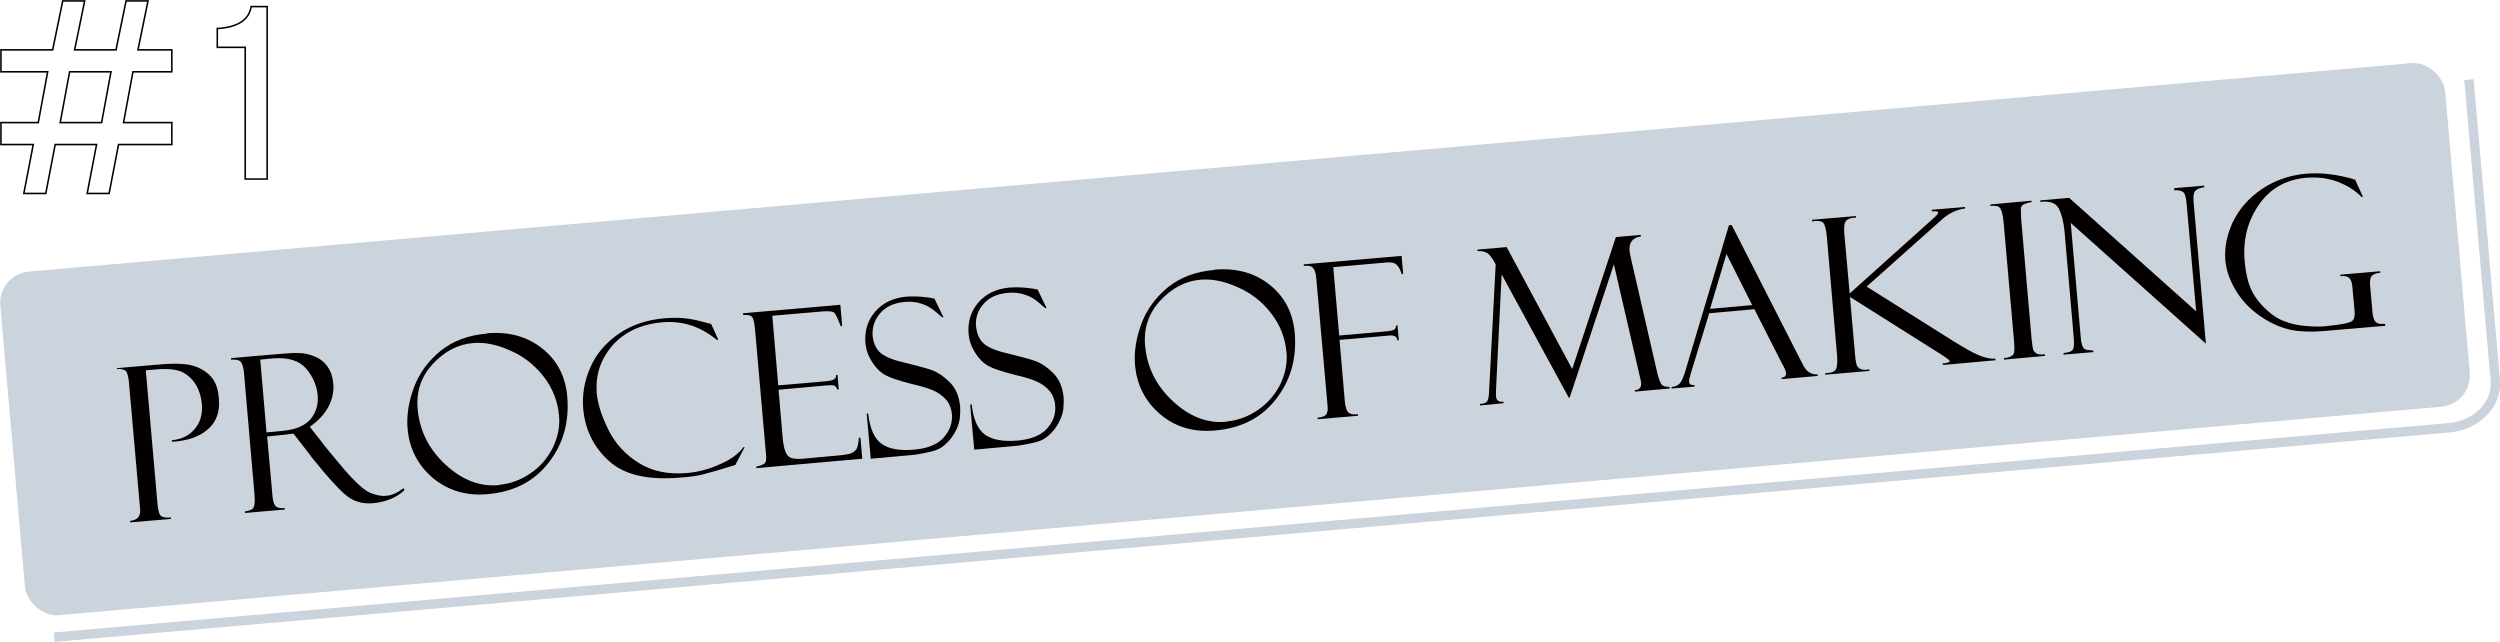 <?xml version="1.0" encoding="UTF-8"?><svg xmlns="http://www.w3.org/2000/svg" viewBox="0 0 79.73 20.47"><defs><style>.d{stroke:#040000;stroke-width:.05px;}.d,.e{fill:none;}.f{fill:#040000;}.e{stroke:#a9b8c7;stroke-miterlimit:10;stroke-width:.3px;}.e,.g{opacity:.6;}.g{fill:#a9b8c7;}</style></defs><g id="a"/><g id="b"><g id="c"><g><g><g><path class="e" d="M78.74,2.54l.84,9.59c.07,.76-.59,1.43-1.46,1.51L1.73,20.32"/><rect class="g" x=".25" y="5.32" width="78.27" height="11" rx="1" ry="1" transform="translate(-.79 3.47) rotate(-5)"/></g><g><path class="f" d="M3.73,11.79v-.05l1.4-.12c.5-.04,.87-.02,1.11,.07s.41,.22,.53,.37c.12,.16,.19,.37,.21,.65,.04,.42-.08,.75-.35,.98-.27,.24-.65,.37-1.15,.4v-.05c.31-.03,.56-.15,.73-.36,.18-.21,.25-.47,.23-.78-.02-.24-.09-.46-.2-.64-.11-.18-.26-.31-.44-.4-.18-.08-.45-.11-.8-.08l-.35,.03,.37,4.23c.02,.24,.06,.38,.12,.42,.06,.04,.16,.06,.31,.04v.05l-1.3,.11v-.05c.23-.02,.33-.14,.32-.35l-.36-4.09c-.02-.17-.05-.29-.1-.34-.05-.05-.15-.07-.29-.06Z"/><path class="f" d="M7.37,11.47v-.05l1.4-.12c.36-.03,.61-.05,.77-.04,.16,0,.33,.04,.5,.11,.17,.07,.31,.18,.41,.33,.1,.14,.16,.32,.18,.54,.02,.25-.03,.5-.16,.74-.13,.24-.33,.45-.59,.63l.4,.51c.09,.13,.32,.4,.68,.83,.37,.43,.65,.68,.83,.76,.19,.08,.37,.12,.53,.1,.17-.01,.35-.09,.55-.24l.03,.06c-.25,.24-.59,.38-1.02,.42-.29,.02-.54-.04-.76-.19-.22-.15-.62-.58-1.2-1.3,0,0,0,0,0-.01l-.56-.72-.44,.05-.4,.04,.17,1.89c.01,.15,.04,.26,.09,.32,.05,.06,.15,.09,.3,.07v.05l-1.27,.11v-.05c.15-.02,.25-.06,.28-.13,.03-.06,.04-.19,.03-.37l-.34-3.93c-.01-.13-.04-.23-.08-.31-.04-.08-.15-.11-.32-.1Zm.93,0l.2,2.32,.52-.05c.41-.04,.7-.16,.88-.37,.18-.21,.26-.47,.23-.78-.03-.3-.15-.58-.37-.84-.22-.25-.57-.36-1.06-.32l-.41,.04Z"/><path class="f" d="M15.53,10.63c.69-.06,1.28,.1,1.76,.48,.48,.38,.74,.89,.8,1.52,.07,.81-.12,1.52-.59,2.12-.46,.6-1.11,.94-1.96,1.01-.68,.06-1.26-.12-1.74-.52-.48-.41-.74-.93-.8-1.55-.04-.42,.03-.87,.2-1.33,.17-.46,.46-.85,.85-1.17,.4-.32,.89-.5,1.47-.55Zm.4,4.83c.34-.03,.67-.15,.98-.36,.32-.21,.55-.49,.72-.82,.16-.34,.23-.67,.2-1.01-.04-.48-.21-.9-.5-1.27-.29-.37-.65-.65-1.08-.83-.43-.19-.81-.26-1.16-.23-.49,.04-.92,.27-1.29,.67s-.53,.88-.48,1.43c.06,.7,.36,1.29,.89,1.78,.53,.49,1.1,.71,1.71,.65Z"/><path class="f" d="M22.68,10.33l.23,.51h-.05c-.52-.43-1.1-.62-1.75-.56-.67,.06-1.2,.31-1.58,.74-.38,.44-.54,.94-.5,1.51,.03,.35,.16,.75,.38,1.19,.22,.44,.55,.79,.97,1.05,.42,.26,.92,.36,1.49,.32,.37-.03,.73-.12,1.08-.28,.35-.15,.6-.33,.76-.55h.04l-.3,.57c-.55,.17-.9,.27-1.07,.31-.17,.04-.39,.07-.67,.09-1.04,.09-1.8-.08-2.29-.53-.49-.44-.76-1-.82-1.66-.04-.45,.04-.9,.23-1.33s.5-.79,.91-1.07c.41-.28,.89-.44,1.45-.49,.28-.02,.52-.02,.73,.01,.21,.03,.38,.07,.52,.11l.23,.06h.01Z"/><path class="f" d="M23.7,10.05v-.06l3.1-.27,.06,.68h-.05c-.09-.24-.16-.39-.21-.43-.05-.04-.16-.05-.34-.04l-1.63,.14,.19,2.22,1.51-.13c.15-.01,.24-.04,.28-.07,.04-.03,.06-.07,.05-.13h.05l.04,.46h-.05c-.02-.06-.05-.1-.09-.12-.04-.02-.12-.02-.23-.01l-1.55,.14,.13,1.53c.02,.23,.06,.39,.11,.49,.05,.1,.13,.16,.22,.17,.09,.02,.24,.02,.42,0l.87-.08c.28-.02,.45-.05,.53-.07,.08-.03,.14-.07,.19-.13,.05-.06,.08-.19,.09-.38h.05l.06,.67-3.38,.3v-.05c.11-.02,.19-.05,.25-.09,.06-.04,.08-.14,.06-.29l-.35-3.99c-.02-.18-.04-.31-.08-.38-.04-.07-.14-.1-.31-.08Z"/><path class="f" d="M29.8,9.52l.29,.6h-.04s-.07-.05-.2-.17c-.14-.12-.29-.21-.45-.26-.17-.06-.35-.08-.55-.06-.34,.03-.6,.15-.78,.36-.18,.21-.26,.45-.24,.73,.02,.18,.08,.34,.18,.46,.1,.13,.31,.24,.62,.33,.52,.13,.88,.22,1.08,.29,.19,.07,.39,.2,.58,.39,.19,.19,.3,.45,.33,.77,.01,.13,0,.26-.01,.39-.02,.12-.06,.25-.12,.37-.06,.12-.13,.23-.22,.33-.09,.1-.18,.18-.28,.24-.1,.06-.25,.11-.47,.15-.21,.04-.36,.07-.43,.07l-1.32,.12-.13-1.44h.05c.05,.47,.19,.79,.42,.96s.59,.23,1.05,.19c.42-.04,.73-.16,.93-.38,.2-.22,.29-.47,.27-.75-.02-.17-.07-.31-.15-.42-.09-.11-.2-.21-.35-.29-.14-.08-.41-.17-.8-.26-.39-.1-.67-.19-.83-.28-.16-.09-.3-.23-.42-.42-.12-.19-.19-.39-.21-.6-.03-.38,.07-.72,.31-1s.57-.44,1-.48c.17-.01,.35-.01,.54,.01,.2,.02,.31,.04,.33,.05,0,0,.02,0,.03,0Z"/><path class="f" d="M33.09,9.23l.29,.6h-.04s-.07-.05-.2-.17-.29-.21-.45-.26c-.17-.06-.35-.08-.55-.06-.34,.03-.6,.15-.78,.36-.18,.21-.26,.45-.23,.73,.02,.18,.08,.34,.18,.46,.1,.13,.31,.24,.62,.33,.52,.13,.88,.22,1.08,.29,.19,.07,.39,.2,.58,.39,.19,.19,.3,.45,.33,.77,.01,.13,0,.26-.01,.39-.02,.12-.06,.25-.12,.37-.06,.12-.13,.23-.22,.33-.09,.1-.18,.18-.28,.24-.1,.06-.25,.11-.47,.15-.21,.04-.36,.07-.43,.07l-1.32,.12-.13-1.44h.05c.05,.47,.19,.79,.42,.96,.24,.17,.59,.23,1.05,.19,.42-.04,.73-.16,.93-.38,.2-.22,.29-.47,.26-.75-.01-.17-.07-.31-.15-.42-.09-.11-.2-.21-.35-.29-.14-.08-.41-.17-.8-.26-.39-.1-.67-.19-.83-.28-.16-.09-.3-.23-.42-.42s-.19-.39-.21-.6c-.03-.38,.07-.72,.31-1s.57-.44,1-.48c.17-.01,.35-.01,.54,.01,.2,.02,.31,.04,.33,.05,0,0,.02,0,.03,0Z"/><path class="f" d="M38.73,8.6c.69-.06,1.28,.1,1.76,.48,.48,.38,.74,.89,.8,1.52,.07,.81-.12,1.52-.59,2.12-.46,.6-1.11,.94-1.96,1.01-.69,.06-1.27-.12-1.74-.52-.48-.41-.74-.93-.8-1.55-.04-.42,.03-.87,.2-1.33,.17-.46,.46-.85,.85-1.17,.4-.32,.89-.5,1.47-.55Zm.4,4.84c.34-.03,.67-.15,.98-.36,.31-.21,.55-.49,.72-.82,.16-.34,.23-.67,.2-1.01-.04-.48-.21-.9-.5-1.27-.29-.37-.65-.65-1.08-.83-.43-.19-.81-.26-1.16-.23-.49,.04-.92,.27-1.29,.67-.37,.4-.53,.88-.48,1.43,.06,.7,.36,1.29,.89,1.78,.53,.49,1.1,.71,1.71,.65Z"/><path class="f" d="M41.58,8.48v-.05l3.12-.27,.05,.58h-.05v-.02s0-.01-.01-.02c-.06-.17-.13-.26-.21-.3s-.21-.04-.37-.02l-1.59,.14,.19,2.18,1.48-.13c.13-.01,.21-.03,.26-.05s.07-.07,.07-.14h.05l.04,.47h-.05c0-.11-.09-.16-.24-.15l-1.6,.14,.17,1.97c.02,.19,.06,.3,.12,.35,.06,.05,.16,.07,.3,.05v.05l-1.29,.11v-.05c.15-.01,.24-.05,.28-.11,.04-.06,.05-.15,.04-.25l-.36-4.07c-.01-.17-.05-.28-.1-.34-.05-.06-.15-.09-.29-.07Z"/><path class="f" d="M51.55,7.56l.78-.07v.05c-.26,.04-.38,.19-.36,.45,0,.06,.02,.13,.04,.23l.85,3.7c.05,.18,.09,.3,.14,.35,.04,.05,.13,.07,.25,.07v.05l-1.11,.1v-.05c.14,0,.21-.09,.2-.23,0-.03-.02-.1-.04-.19l-.83-3.59-1.41,4.25h-.03l-2.14-3.93-.18,3.7c0,.06,0,.12,0,.19,.01,.13,.09,.19,.24,.17v.05l-.75,.07v-.05c.11,0,.18-.03,.21-.06,.03-.03,.05-.08,.06-.14s.02-.13,.02-.21l.21-4.04c-.11-.21-.21-.34-.31-.38-.1-.04-.19-.05-.27-.04v-.05l.93-.08,2.09,3.89,1.39-4.2Z"/><path class="f" d="M55.96,9.86l-1.45,.13-.59,1.93c-.04,.14-.06,.22-.05,.26,0,.07,.06,.11,.17,.1v.05l-.73,.06v-.05c.09,0,.17-.04,.24-.09,.06-.05,.13-.19,.19-.39l1.4-4.68h.09l2.14,4.2s.06,.12,.16,.31c.11,.18,.25,.26,.44,.25v.05l-1.15,.1v-.05c.1,0,.15-.06,.14-.14,0-.06-.04-.14-.1-.26,0,0-.02-.02-.03-.04,0-.02-.01-.03-.01-.03l-.86-1.69Zm-1.42-.01l1.34-.12-.82-1.63-.52,1.74Z"/><path class="f" d="M57.77,7.01l1.42-.12v.05c-.15,0-.26,.04-.31,.1-.06,.06-.08,.2-.06,.42l.17,1.9,2.74-2.46c.05-.05,.08-.08,.08-.12,0-.04-.07-.05-.2-.04v-.05l1.06-.09v.05c-.26,.03-.52,.15-.75,.36l-2.39,2.13,2.72,1.71h.01s0,.01,.01,.02h.01c.36,.22,.63,.38,.83,.46,.19,.08,.37,.12,.53,.11v.05l-1.68,.15v-.05c.15-.01,.22-.04,.22-.07,0-.03-.07-.08-.2-.17l-2.98-1.88,.16,1.83c.02,.21,.04,.34,.08,.39,.04,.05,.08,.08,.13,.09,.05,.02,.13,.02,.25,0v.05l-1.41,.12v-.05c.19,0,.3-.05,.34-.12,.04-.07,.05-.21,.04-.42l-.33-3.83c-.02-.22-.06-.36-.11-.42-.05-.06-.17-.08-.36-.05v-.05Z"/><path class="f" d="M64.79,6.4v.05c-.06,0-.13,.02-.21,.05-.08,.03-.12,.08-.13,.13,0,.05,0,.18,.01,.37l.33,3.79c.02,.21,.04,.33,.06,.38,.02,.04,.06,.08,.11,.11s.14,.03,.26,.02v.05l-1.31,.12v-.05c.16-.01,.26-.06,.3-.12s.04-.21,.02-.44l-.33-3.76c-.02-.23-.06-.39-.11-.46-.05-.07-.15-.09-.31-.07v-.05l1.31-.12Z"/><path class="f" d="M69.34,6l.96-.08v.05c-.14,.02-.24,.06-.29,.12-.05,.06-.07,.18-.05,.37l.39,4.5-4.31-3.85,.32,3.66c.01,.12,.03,.2,.05,.26,.02,.05,.05,.09,.09,.11,.04,.02,.12,.03,.26,.04v.05l-.95,.08v-.05c.17-.02,.27-.05,.3-.12,.04-.06,.04-.21,.02-.44l-.29-3.34c-.03-.29-.09-.53-.18-.71-.1-.18-.29-.25-.59-.21v-.05l.92-.08,4.05,3.62-.31-3.49c-.02-.19-.06-.3-.13-.33-.07-.04-.16-.05-.26-.04v-.05Z"/><path class="f" d="M76.07,10.34v.05l-1.99,.17c-.38,.03-.72,.02-1.02-.04-.29-.06-.6-.19-.92-.4-.32-.21-.59-.47-.8-.8-.21-.33-.34-.67-.37-1.03-.03-.39,.05-.8,.24-1.21,.2-.41,.5-.76,.91-1.04,.41-.28,.88-.45,1.42-.5,.49-.04,1.01,.02,1.57,.19l.25,.55h-.05c-.19-.2-.44-.36-.75-.48-.31-.12-.65-.16-1.02-.13-.64,.06-1.14,.34-1.5,.86-.36,.52-.52,1.13-.45,1.84,.03,.29,.08,.56,.17,.78,.09,.23,.23,.44,.44,.65,.21,.21,.42,.36,.64,.44,.22,.09,.46,.14,.73,.16,.26,.02,.47,.02,.63,0l.26-.03c.3-.04,.48-.08,.55-.13,.07-.05,.1-.17,.08-.35l-.07-.75c-.01-.15-.05-.24-.12-.29-.06-.04-.15-.06-.26-.04v-.05l1.27-.11v.05c-.14,.01-.23,.05-.28,.11-.04,.06-.06,.17-.04,.33l.07,.78c.01,.16,.04,.27,.09,.33,.05,.06,.13,.09,.24,.08h.07Z"/></g></g><g><path class="d" d="M3.7,1.59L4.02,.03h.7l-.32,1.56h1.08v.7h-1.24l-.3,1.62h1.54v.7h-1.7l-.3,1.56h-.7l.3-1.56H1.76l-.3,1.56H.76l.3-1.56H.03v-.7H1.22l.3-1.62H.03v-.7H1.68L2,.03h.7l-.32,1.56h1.32ZM1.92,3.91h1.32l.3-1.62h-1.32l-.3,1.62Z"/><path class="d" d="M8.52,.21V5.71h-.7V1.51h-.89V.91c.65-.04,1.01-.27,1.08-.7h.51Z"/></g></g></g></g></svg>